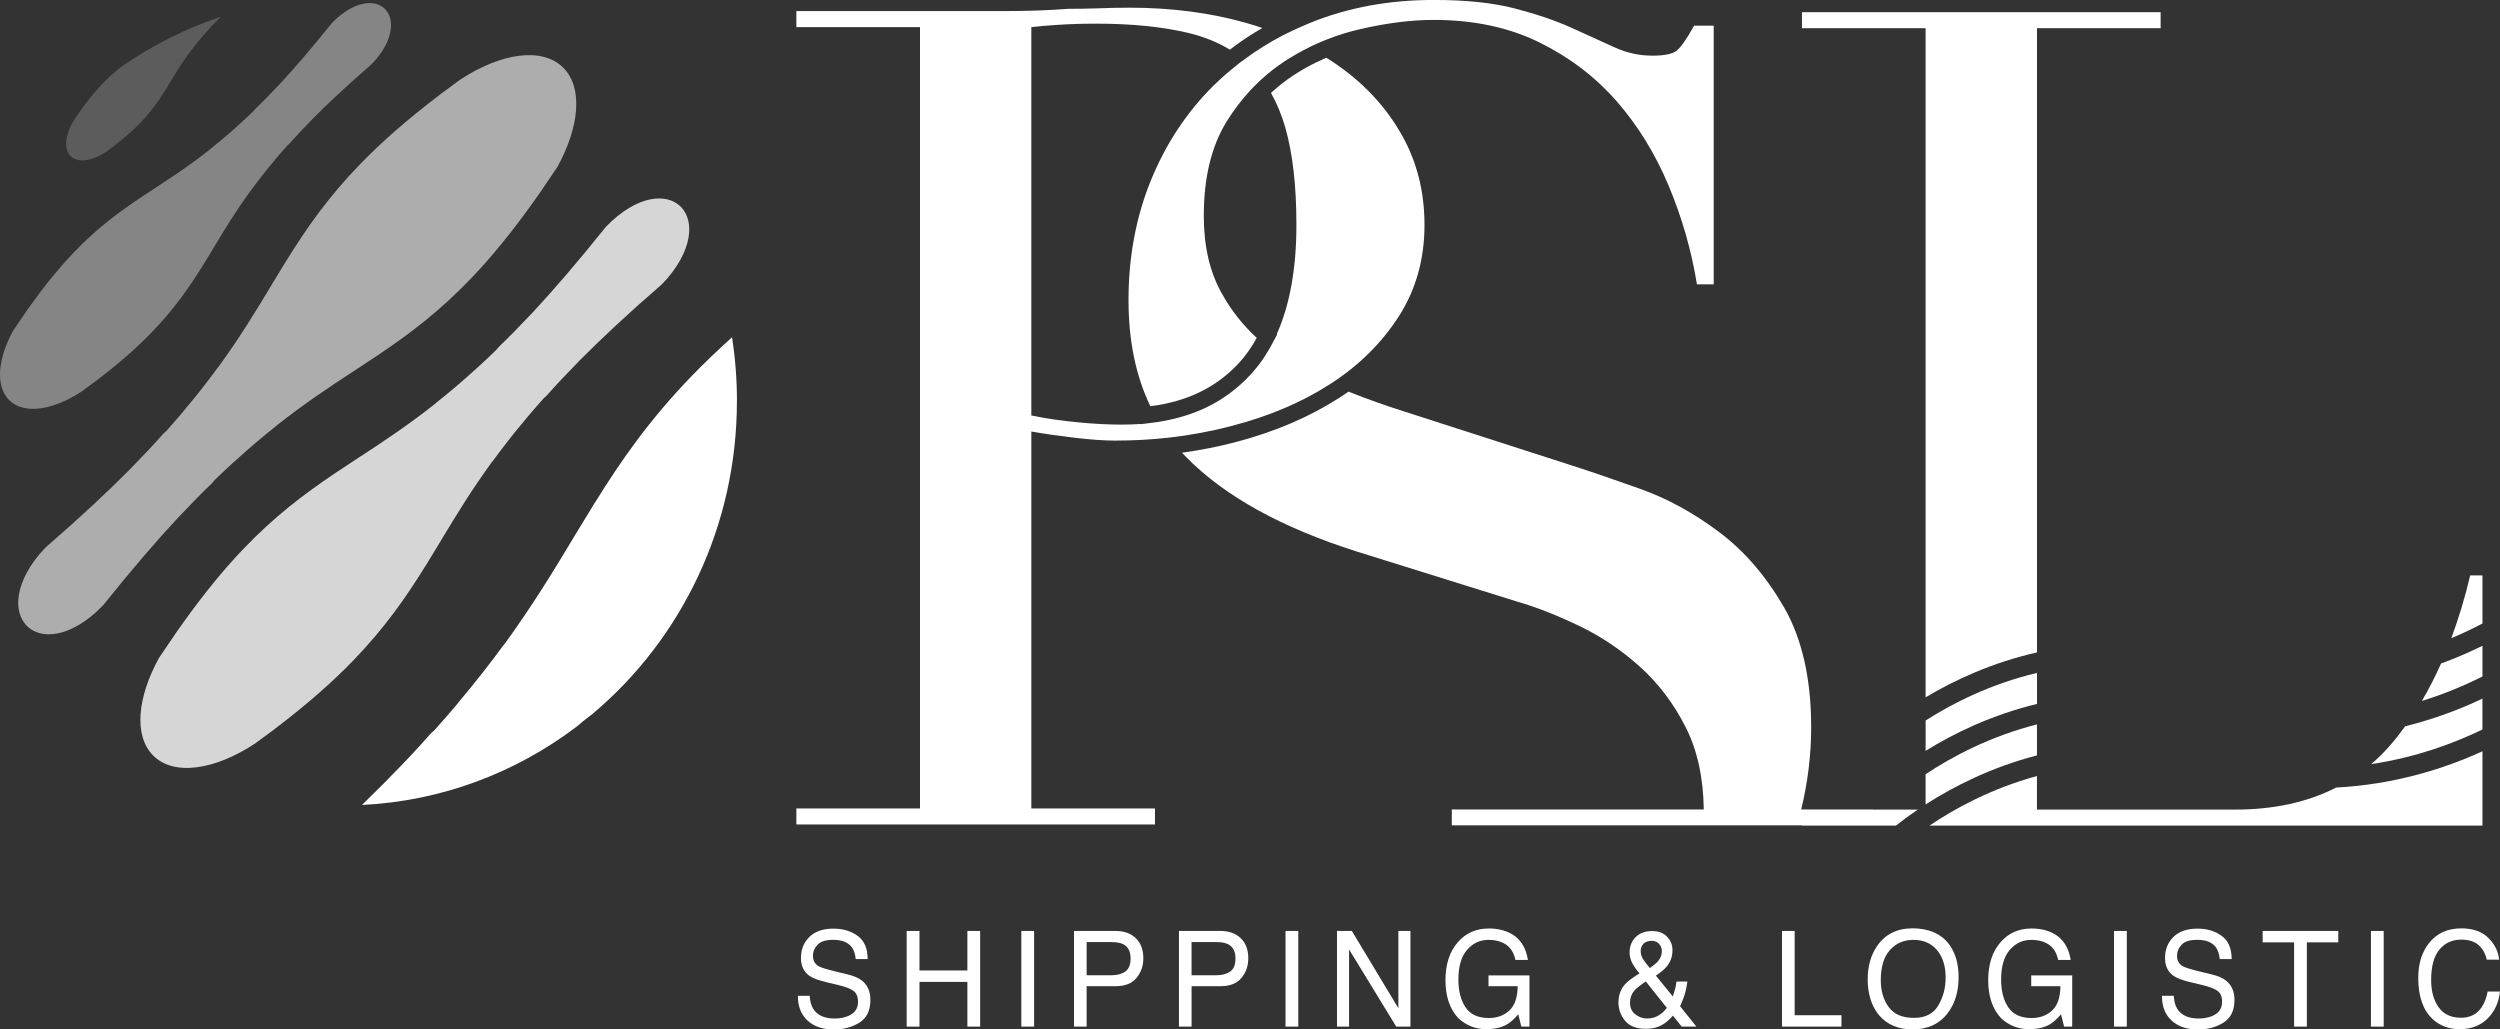 <svg xmlns="http://www.w3.org/2000/svg" width="136" height="56" viewBox="0 0 136 56" fill="none"><rect x="0" y="0" width="136" height="56" fill="#333333" stroke="none"/><g clip-path="url(#clip0_111_3003)"><path d="M77.493 12.227C77.493 14.089 77.031 15.747 76.103 17.198C75.171 18.649 73.941 19.869 72.402 20.866C72.39 20.875 72.378 20.882 72.361 20.891C70.839 21.876 69.063 22.634 67.041 23.161C65.923 23.456 64.784 23.672 63.615 23.803C62.647 23.915 61.658 23.968 60.649 23.968C60.083 23.968 59.356 23.919 58.467 23.815C57.58 23.709 56.791 23.596 56.105 23.474V43.981H62.831V44.851H43.322V43.981H50.048V1.475H43.322V0.602H54.712C55.278 0.602 55.844 0.593 56.411 0.574C56.974 0.553 57.535 0.525 58.107 0.48C58.673 0.48 59.228 0.471 59.774 0.452C60.316 0.431 60.871 0.418 61.438 0.418C63.739 0.418 65.869 0.698 67.829 1.258C68.114 1.341 68.396 1.426 68.672 1.523C68.141 1.827 67.635 2.158 67.157 2.512C67.072 2.573 66.988 2.634 66.904 2.701C66.241 2.296 65.481 1.992 64.618 1.785C63.224 1.456 61.557 1.286 59.62 1.286C58.852 1.286 58.155 1.311 57.527 1.353C56.904 1.393 56.426 1.432 56.104 1.475V22.601C56.911 22.77 57.759 22.893 58.651 22.975C59.535 23.061 60.323 23.099 61.009 23.099C61.371 23.099 61.721 23.087 62.062 23.063L62.071 23.075L62.548 23.014L62.69 22.998C62.806 22.982 62.927 22.965 63.04 22.949C63.422 22.888 63.79 22.809 64.145 22.709C64.266 22.676 64.379 22.643 64.495 22.606C65.304 22.354 66.038 22 66.701 21.535C66.821 21.453 66.939 21.37 67.051 21.279C67.276 21.106 67.493 20.917 67.701 20.716C67.805 20.616 67.909 20.509 68.01 20.402C68.135 20.266 68.254 20.126 68.368 19.982C68.457 19.875 68.541 19.769 68.617 19.657C68.694 19.553 68.766 19.447 68.831 19.34C68.895 19.245 68.955 19.142 69.015 19.039C69.03 19.014 69.047 18.99 69.059 18.965C69.068 18.953 69.075 18.937 69.083 18.925C69.104 18.892 69.119 18.859 69.139 18.825L69.237 18.64L69.477 18.195L69.457 18.174C70.168 16.583 70.525 14.6 70.525 12.232C70.525 10.118 70.324 8.357 69.923 6.948C69.721 6.248 69.46 5.618 69.143 5.056C69.17 5.028 69.199 5.002 69.227 4.978C69.585 4.656 69.959 4.363 70.356 4.104C70.754 3.84 71.156 3.614 71.578 3.404C71.738 3.325 71.887 3.255 72.037 3.191L72.052 3.185L72.067 3.177C72.095 3.164 72.124 3.152 72.151 3.14C72.417 3.301 72.67 3.474 72.919 3.654C74.354 4.689 75.47 5.93 76.282 7.384C77.089 8.832 77.492 10.447 77.492 12.231" fill="white"></path><path d="M44.048 54.169C44.063 54.463 44.128 54.705 44.244 54.889C44.464 55.233 44.85 55.407 45.406 55.407C45.654 55.407 45.88 55.368 46.085 55.293C46.479 55.146 46.677 54.885 46.677 54.507C46.677 54.224 46.594 54.022 46.426 53.901C46.258 53.782 45.991 53.681 45.63 53.593L44.964 53.434C44.529 53.329 44.222 53.215 44.041 53.091C43.729 52.874 43.572 52.549 43.572 52.118C43.572 51.651 43.725 51.267 44.033 50.966C44.34 50.667 44.775 50.517 45.338 50.517C45.855 50.517 46.295 50.648 46.657 50.912C47.019 51.175 47.199 51.596 47.199 52.174H46.553C46.52 51.896 46.449 51.682 46.341 51.533C46.14 51.26 45.799 51.126 45.319 51.126C44.93 51.126 44.65 51.213 44.481 51.388C44.311 51.563 44.225 51.766 44.225 51.997C44.225 52.253 44.326 52.438 44.528 52.557C44.659 52.633 44.957 52.727 45.422 52.841L46.111 53.007C46.444 53.088 46.7 53.198 46.88 53.336C47.193 53.58 47.35 53.933 47.35 54.395C47.35 54.971 47.15 55.382 46.752 55.631C46.353 55.879 45.891 56.004 45.364 56.004C44.748 56.004 44.266 55.837 43.918 55.507C43.57 55.179 43.4 54.733 43.406 54.171H44.053L44.048 54.169Z" fill="white"></path><path d="M49.324 50.644H50.019V52.794H52.626V50.644H53.32V55.848H52.626V53.415H50.019V55.848H49.324V50.644Z" fill="white"></path><path d="M56.255 50.644H55.56V55.848H56.255V50.644Z" fill="white"></path><path d="M58.426 50.644H60.697C61.145 50.644 61.507 50.774 61.784 51.035C62.06 51.295 62.198 51.663 62.198 52.136C62.198 52.541 62.075 52.895 61.828 53.196C61.582 53.497 61.205 53.648 60.699 53.648H59.113V55.848H58.426V50.644ZM61.093 51.36C60.943 51.287 60.734 51.25 60.472 51.25H59.113V53.053H60.472C60.779 53.053 61.026 52.984 61.217 52.851C61.408 52.717 61.504 52.48 61.504 52.139C61.504 51.756 61.367 51.497 61.093 51.36Z" fill="white"></path><path d="M64.135 50.644H66.406C66.855 50.644 67.216 50.774 67.493 51.035C67.769 51.295 67.907 51.663 67.907 52.136C67.907 52.541 67.784 52.895 67.537 53.196C67.291 53.497 66.914 53.648 66.407 53.648H64.822V55.848H64.135V50.644ZM66.8 51.36C66.648 51.287 66.442 51.25 66.179 51.25H64.821V53.053H66.179C66.486 53.053 66.733 52.984 66.924 52.851C67.116 52.717 67.211 52.48 67.211 52.139C67.211 51.756 67.075 51.497 66.8 51.36Z" fill="white"></path><path d="M70.626 50.644H69.932V55.848H70.626V50.644Z" fill="white"></path><path d="M72.732 50.644H73.541L76.072 54.848V50.644H76.728V55.848H75.956L73.389 51.649V55.848H72.732V50.644Z" fill="white"></path><path d="M82.207 50.793C82.704 51.064 83.009 51.54 83.12 52.221H82.439C82.358 51.841 82.19 51.565 81.934 51.39C81.68 51.217 81.359 51.129 80.97 51.129C80.51 51.129 80.122 51.309 79.808 51.672C79.495 52.032 79.336 52.571 79.336 53.287C79.336 53.905 79.466 54.409 79.725 54.798C79.984 55.186 80.407 55.38 80.994 55.38C81.443 55.38 81.815 55.244 82.11 54.971C82.405 54.698 82.555 54.258 82.562 53.648H80.974V53.063H83.202V55.848H82.76L82.595 55.177C82.366 55.44 82.163 55.622 81.987 55.723C81.69 55.898 81.313 55.986 80.856 55.986C80.266 55.986 79.755 55.786 79.331 55.387C78.867 54.887 78.633 54.199 78.633 53.326C78.633 52.452 78.86 51.761 79.314 51.246C79.745 50.755 80.303 50.51 80.987 50.51C81.457 50.51 81.864 50.604 82.206 50.793" fill="white"></path><path d="M88.758 52.316C88.686 52.142 88.649 51.976 88.649 51.815C88.649 51.479 88.758 51.203 88.98 50.98C89.2 50.76 89.495 50.65 89.865 50.65C90.236 50.65 90.492 50.751 90.688 50.958C90.886 51.162 90.983 51.407 90.983 51.694C90.983 52.027 90.881 52.319 90.678 52.569C90.558 52.717 90.359 52.885 90.081 53.075L91.002 54.209C91.063 54.02 91.106 53.88 91.13 53.786C91.154 53.693 91.178 53.562 91.203 53.394H91.793C91.754 53.726 91.677 54.047 91.56 54.353C91.442 54.659 91.384 54.782 91.384 54.722L92.283 55.846H91.483L91.007 55.251C90.819 55.461 90.647 55.615 90.492 55.711C90.219 55.881 89.905 55.967 89.548 55.967C89.023 55.967 88.64 55.821 88.403 55.529C88.164 55.237 88.045 54.908 88.045 54.542C88.045 54.147 88.161 53.817 88.393 53.553C88.535 53.392 88.801 53.191 89.188 52.951C88.973 52.699 88.83 52.486 88.758 52.314M90.251 55.228C90.435 55.107 90.575 54.973 90.674 54.824L89.531 53.389C89.209 53.611 88.997 53.781 88.9 53.9C88.748 54.077 88.673 54.294 88.673 54.547C88.673 54.824 88.77 55.036 88.966 55.184C89.162 55.333 89.371 55.407 89.594 55.407C89.848 55.407 90.067 55.347 90.251 55.226M90.203 52.279C90.336 52.118 90.405 51.941 90.405 51.745C90.405 51.591 90.355 51.46 90.256 51.35C90.157 51.239 90.026 51.183 89.859 51.183C89.604 51.183 89.429 51.271 89.33 51.444C89.278 51.533 89.253 51.631 89.253 51.738C89.253 51.883 89.292 52.02 89.369 52.153C89.446 52.286 89.574 52.456 89.755 52.666C89.97 52.508 90.12 52.379 90.202 52.281" fill="white"></path><path d="M96.941 50.644H97.629V55.228H100.175V55.848H96.941V50.644Z" fill="white"></path><path d="M106.043 51.388C106.379 51.849 106.548 52.438 106.548 53.156C106.548 53.933 106.355 54.579 105.971 55.093C105.519 55.697 104.876 56 104.04 56C103.26 56 102.646 55.736 102.199 55.205C101.799 54.696 101.602 54.05 101.602 53.271C101.602 52.568 101.772 51.966 102.113 51.465C102.55 50.823 103.197 50.501 104.053 50.501C104.91 50.501 105.613 50.797 106.043 51.386M105.437 54.705C105.707 54.26 105.843 53.748 105.843 53.168C105.843 52.556 105.686 52.064 105.376 51.689C105.064 51.315 104.637 51.129 104.096 51.129C103.555 51.129 103.142 51.315 102.811 51.684C102.48 52.053 102.315 52.599 102.315 53.321C102.315 53.898 102.456 54.385 102.741 54.78C103.025 55.176 103.487 55.373 104.125 55.373C104.731 55.373 105.169 55.151 105.439 54.705" fill="white"></path><path d="M111.733 50.793C112.229 51.064 112.535 51.54 112.646 52.221H111.965C111.883 51.841 111.716 51.565 111.46 51.39C111.206 51.217 110.885 51.129 110.496 51.129C110.037 51.129 109.648 51.309 109.334 51.672C109.02 52.032 108.861 52.571 108.861 53.287C108.861 53.905 108.991 54.409 109.25 54.798C109.51 55.186 109.933 55.38 110.52 55.38C110.968 55.38 111.34 55.244 111.636 54.971C111.931 54.698 112.081 54.258 112.088 53.648H110.499V53.063H112.728V55.848H112.286L112.12 55.177C111.891 55.44 111.688 55.622 111.513 55.723C111.216 55.898 110.839 55.986 110.381 55.986C109.791 55.986 109.281 55.786 108.856 55.387C108.392 54.887 108.158 54.199 108.158 53.326C108.158 52.452 108.385 51.761 108.839 51.246C109.269 50.755 109.829 50.51 110.513 50.51C110.982 50.51 111.388 50.604 111.731 50.793" fill="white"></path><path d="M115.698 50.644H115.004V55.848H115.698V50.644Z" fill="white"></path><path d="M118.253 54.169C118.268 54.463 118.333 54.705 118.449 54.889C118.669 55.233 119.055 55.407 119.611 55.407C119.859 55.407 120.086 55.368 120.29 55.293C120.684 55.146 120.882 54.885 120.882 54.507C120.882 54.224 120.799 54.022 120.632 53.901C120.463 53.782 120.196 53.681 119.835 53.593L119.169 53.434C118.734 53.329 118.427 53.215 118.246 53.091C117.934 52.874 117.777 52.549 117.777 52.118C117.777 51.651 117.931 51.267 118.238 50.966C118.545 50.667 118.98 50.517 119.541 50.517C120.058 50.517 120.499 50.648 120.86 50.912C121.222 51.175 121.403 51.596 121.403 52.174H120.756C120.724 51.896 120.652 51.682 120.545 51.533C120.343 51.26 120.002 51.126 119.523 51.126C119.134 51.126 118.854 51.213 118.685 51.388C118.516 51.563 118.431 51.766 118.431 51.997C118.431 52.253 118.531 52.438 118.733 52.557C118.864 52.633 119.163 52.727 119.627 52.841L120.316 53.007C120.649 53.088 120.905 53.198 121.085 53.336C121.398 53.58 121.555 53.933 121.555 54.395C121.555 54.971 121.355 55.382 120.957 55.631C120.56 55.879 120.096 56.004 119.569 56.004C118.953 56.004 118.471 55.837 118.123 55.507C117.775 55.179 117.605 54.733 117.612 54.171H118.258L118.253 54.169Z" fill="white"></path><path d="M127.202 50.644V51.264H125.492V55.848H124.799V51.264H123.088V50.644H127.202Z" fill="white"></path><path d="M129.673 50.644H128.979V55.848H129.673V50.644Z" fill="white"></path><path d="M135.366 51.022C135.718 51.369 135.91 51.764 135.95 52.206H135.279C135.204 51.871 135.056 51.603 134.832 51.409C134.61 51.213 134.296 51.115 133.895 51.115C133.404 51.115 133.008 51.295 132.706 51.656C132.404 52.017 132.254 52.57 132.254 53.313C132.254 53.924 132.391 54.418 132.664 54.798C132.937 55.177 133.343 55.366 133.883 55.366C134.382 55.366 134.759 55.167 135.02 54.768C135.158 54.558 135.26 54.281 135.329 53.938H135.999C135.94 54.486 135.745 54.945 135.412 55.317C135.015 55.764 134.477 55.986 133.802 55.986C133.218 55.986 132.73 55.802 132.334 55.436C131.812 54.952 131.553 54.204 131.553 53.193C131.553 52.424 131.749 51.796 132.14 51.302C132.563 50.769 133.146 50.503 133.89 50.503C134.525 50.503 135.018 50.676 135.368 51.024" fill="white"></path><path opacity="0.4" d="M5.221 20.719C5.221 20.719 5.219 20.723 5.217 20.724L5.163 20.765L4.429 21.305C2.864 22.329 1.29 22.564 0.491 21.757C-0.263 20.994 -0.12 19.504 0.723 17.975L1.447 16.911C1.447 16.911 1.45 16.909 1.452 16.907C1.522 16.809 1.588 16.711 1.656 16.618C2.479 15.468 3.24 14.546 3.974 13.774C5.202 12.484 6.342 11.634 7.487 10.86C7.487 10.86 7.487 10.858 7.488 10.857L8.536 10.164C8.536 10.164 8.538 10.164 8.539 10.162C8.539 10.162 8.538 10.164 8.538 10.165C9.434 9.579 10.36 8.966 11.396 8.149C11.418 8.128 11.44 8.109 11.462 8.089C11.95 7.701 12.462 7.272 13.005 6.775C13.024 6.759 13.042 6.742 13.061 6.728C13.3 6.509 13.54 6.285 13.793 6.04C13.825 5.993 13.865 5.947 13.906 5.907C14.288 5.543 14.684 5.135 15.108 4.685C15.127 4.666 15.146 4.647 15.165 4.631C16.028 3.702 16.965 2.611 18.004 1.314C18.021 1.293 18.04 1.272 18.059 1.251C18.64 0.648 19.263 0.299 19.77 0.201C20.024 0.152 20.251 0.159 20.447 0.21C20.62 0.255 20.768 0.336 20.893 0.445L20.944 0.492C20.959 0.508 20.976 0.525 20.992 0.544C21.22 0.812 21.326 1.202 21.244 1.692C21.157 2.214 20.826 2.858 20.244 3.462C20.226 3.483 20.205 3.5 20.185 3.52C18.934 4.601 17.885 5.581 16.992 6.479C16.975 6.5 16.958 6.52 16.939 6.539C16.508 6.98 16.115 7.391 15.767 7.788C15.728 7.832 15.685 7.872 15.639 7.907C15.404 8.168 15.189 8.42 14.979 8.667C14.963 8.688 14.948 8.707 14.933 8.727C14.455 9.29 14.044 9.822 13.674 10.328C13.656 10.352 13.636 10.375 13.617 10.398C12.836 11.473 12.251 12.432 11.693 13.359C11.693 13.359 11.694 13.358 11.696 13.358C11.696 13.358 11.694 13.359 11.694 13.361L11.034 14.446C11.034 14.446 11.032 14.446 11.031 14.448C10.293 15.633 9.48 16.814 8.239 18.092C7.437 18.92 6.461 19.783 5.221 20.723" fill="white"></path><path opacity="0.6" d="M23.899 5.174C23.899 5.174 23.903 5.168 23.904 5.165L23.983 5.107L25.029 4.335C27.262 2.874 29.511 2.54 30.649 3.691C31.726 4.78 31.521 6.905 30.318 9.089L29.286 10.61C29.286 10.61 29.281 10.613 29.277 10.615C29.178 10.755 29.081 10.893 28.986 11.03C27.812 12.67 26.727 13.988 25.679 15.089C23.925 16.93 22.299 18.145 20.664 19.247C20.664 19.249 20.663 19.251 20.661 19.252L19.166 20.241C19.166 20.241 19.163 20.243 19.161 20.245C19.161 20.245 19.163 20.241 19.165 20.239C17.887 21.076 16.564 21.951 15.085 23.117C15.054 23.147 15.022 23.175 14.989 23.201C14.293 23.754 13.563 24.366 12.788 25.077C12.763 25.102 12.735 25.123 12.708 25.145C12.367 25.457 12.022 25.777 11.664 26.127C11.616 26.194 11.562 26.259 11.502 26.316C10.956 26.836 10.391 27.419 9.787 28.059C9.761 28.087 9.734 28.114 9.707 28.138C8.475 29.463 7.137 31.021 5.654 32.871C5.631 32.902 5.605 32.93 5.576 32.96C4.747 33.823 3.856 34.32 3.133 34.458C2.771 34.528 2.447 34.52 2.165 34.446C1.919 34.381 1.706 34.267 1.53 34.114L1.457 34.045C1.433 34.021 1.411 33.996 1.391 33.972C1.065 33.588 0.911 33.032 1.031 32.334C1.155 31.59 1.628 30.669 2.457 29.806C2.484 29.778 2.513 29.75 2.542 29.726C4.327 28.182 5.823 26.784 7.098 25.502C7.122 25.473 7.147 25.445 7.175 25.418C7.791 24.788 8.35 24.202 8.849 23.633C8.903 23.572 8.966 23.514 9.031 23.465C9.367 23.092 9.674 22.734 9.975 22.38C9.995 22.352 10.017 22.322 10.04 22.296C10.722 21.493 11.307 20.733 11.836 20.012C11.862 19.979 11.889 19.945 11.916 19.912C13.031 18.377 13.865 17.009 14.664 15.687C14.664 15.687 14.66 15.689 14.658 15.689C14.658 15.687 14.66 15.685 14.662 15.684L15.604 14.136C15.604 14.136 15.607 14.135 15.609 14.133C16.662 12.442 17.822 10.755 19.591 8.931C20.736 7.75 22.128 6.518 23.899 5.175" fill="white"></path><path opacity="0.8" d="M14.965 39.641C14.965 39.641 14.962 39.646 14.96 39.648L14.883 39.704L13.854 40.462C11.657 41.9 9.447 42.227 8.326 41.095C7.268 40.024 7.468 37.934 8.652 35.788L9.665 34.294C9.665 34.294 9.671 34.29 9.672 34.288C9.77 34.15 9.865 34.014 9.961 33.881C11.114 32.269 12.182 30.972 13.213 29.89C14.938 28.081 16.538 26.885 18.144 25.8C18.144 25.798 18.145 25.796 18.147 25.795L19.618 24.823C19.618 24.823 19.621 24.822 19.623 24.82C19.623 24.82 19.621 24.823 19.621 24.825C20.877 24.003 22.179 23.141 23.633 21.995C23.663 21.965 23.694 21.937 23.727 21.913C24.411 21.368 25.131 20.766 25.892 20.068C25.917 20.045 25.945 20.023 25.97 20.002C26.305 19.695 26.644 19.38 26.997 19.035C27.044 18.969 27.098 18.906 27.156 18.85C27.694 18.339 28.248 17.766 28.844 17.136C28.869 17.11 28.895 17.084 28.924 17.058C30.135 15.755 31.449 14.224 32.908 12.404C32.932 12.374 32.957 12.344 32.985 12.316C33.8 11.467 34.676 10.979 35.387 10.843C35.744 10.774 36.063 10.783 36.339 10.855C36.581 10.918 36.79 11.032 36.964 11.182L37.035 11.249C37.059 11.271 37.08 11.296 37.102 11.32C37.423 11.697 37.573 12.245 37.455 12.932C37.332 13.664 36.868 14.569 36.053 15.418C36.025 15.446 35.998 15.472 35.969 15.498C34.213 17.017 32.742 18.391 31.488 19.651C31.465 19.679 31.439 19.707 31.413 19.734C30.808 20.353 30.258 20.931 29.767 21.489C29.712 21.55 29.651 21.606 29.588 21.655C29.257 22.023 28.955 22.375 28.661 22.721C28.641 22.749 28.62 22.777 28.596 22.804C27.926 23.595 27.349 24.34 26.829 25.051C26.805 25.084 26.777 25.117 26.748 25.149C25.653 26.658 24.832 28.003 24.047 29.304C24.047 29.304 24.051 29.302 24.052 29.3C24.052 29.302 24.051 29.304 24.049 29.306L23.123 30.827C23.123 30.827 23.119 30.828 23.117 30.83C22.084 32.493 20.94 34.15 19.202 35.946C18.076 37.108 16.707 38.319 14.965 39.639" fill="white"></path><path opacity="0.2" d="M12.018 0.907C11.977 0.943 11.938 0.985 11.897 1.022C11.888 1.034 11.881 1.043 11.873 1.052C11.66 1.265 11.467 1.468 11.298 1.666C11.277 1.687 11.259 1.708 11.238 1.724C11.122 1.852 11.016 1.971 10.912 2.095C10.904 2.104 10.9 2.113 10.892 2.125C10.658 2.401 10.458 2.657 10.277 2.904C10.266 2.916 10.257 2.928 10.25 2.94C9.868 3.464 9.583 3.933 9.31 4.383V4.386L8.989 4.913H8.986C8.624 5.494 8.23 6.072 7.624 6.693C7.23 7.097 6.756 7.521 6.15 7.979V7.984L6.123 8.005L5.764 8.27C4.997 8.769 4.231 8.884 3.84 8.489C3.47 8.118 3.543 7.388 3.952 6.642L4.306 6.122L4.309 6.117C4.341 6.072 4.374 6.023 4.41 5.977C4.807 5.417 5.181 4.967 5.539 4.589C5.916 4.194 6.275 3.884 6.624 3.616C6.64 3.607 6.652 3.6 6.664 3.588C8.303 2.456 10.104 1.544 12.02 0.908" fill="white"></path><path d="M40.088 21.822C40.088 28.651 37.054 34.754 32.29 38.788L32.287 38.794C32.086 38.946 31.881 39.107 31.676 39.268C31.637 39.31 31.596 39.347 31.552 39.38C31.475 39.438 31.403 39.499 31.326 39.562C28.04 42.038 24.034 43.577 19.691 43.791C20.166 43.325 20.623 42.875 21.058 42.439C21.09 42.403 21.126 42.366 21.159 42.327C21.986 41.499 22.722 40.712 23.384 39.958C23.46 39.875 23.541 39.797 23.628 39.73C24.073 39.235 24.484 38.757 24.882 38.288C24.906 38.251 24.938 38.214 24.967 38.176C25.871 37.105 26.655 36.098 27.358 35.139C27.39 35.094 27.426 35.053 27.467 35.008C28.944 32.967 30.059 31.15 31.115 29.39V29.386L32.369 27.33C32.369 27.33 32.372 27.326 32.377 27.326C33.775 25.075 35.319 22.833 37.672 20.411C38.327 19.735 39.039 19.051 39.825 18.346C39.998 19.478 40.09 20.64 40.09 21.823" fill="white"></path><path d="M104.754 40.845C106.284 39.896 108.335 38.893 110.813 38.293V36.606C108.291 37.206 106.237 38.248 104.754 39.196V40.845Z" fill="white"></path><path d="M110.811 41.095V39.406C108.253 40.061 106.194 41.158 104.752 42.119V43.762C106.25 42.798 108.303 41.744 110.811 41.093" fill="white"></path><path d="M135.046 38.004C133.862 38.568 132.448 39.11 130.842 39.511C130.559 39.9 130.265 40.274 129.955 40.624C129.653 40.966 129.332 41.277 128.994 41.568C131.407 41.205 133.453 40.458 135.044 39.684V38.006L135.046 38.004Z" fill="white"></path><path d="M131.744 38.134C133.002 37.743 134.109 37.273 135.046 36.802V35.13C134.372 35.463 133.619 35.794 132.792 36.096C132.471 36.819 132.123 37.498 131.746 38.136" fill="white"></path><path d="M103.137 44.912C103.469 44.65 103.867 44.354 104.328 44.043H101.886V44.034H97.986C98.335 42.592 98.528 41.104 98.528 39.567C98.528 36.926 98.033 34.745 97.05 33.035C96.063 31.329 94.877 29.953 93.486 28.919C92.101 27.881 90.669 27.106 89.204 26.586C87.741 26.066 86.528 25.649 85.567 25.341L76.395 22.387C75.378 22.065 74.366 21.708 73.358 21.304C73.197 21.416 73.04 21.526 72.875 21.629C71.264 22.671 69.375 23.479 67.261 24.039C66.297 24.295 65.309 24.489 64.301 24.629C64.378 24.711 64.458 24.794 64.538 24.876C66.632 27.002 69.728 28.709 73.818 30.006L82.532 32.726C83.597 33.035 84.718 33.477 85.907 34.049C87.096 34.618 88.193 35.356 89.202 36.261C90.214 37.168 91.05 38.272 91.705 39.567C92.336 40.815 92.66 42.303 92.686 44.034H78.978V44.898H98.026V44.911H103.137V44.912Z" fill="white"></path><path d="M135.046 33.919V31.301H134.379C134.092 32.523 133.744 33.653 133.352 34.716C133.971 34.456 134.536 34.187 135.046 33.919Z" fill="white"></path><path d="M127.09 42.843C125.525 43.64 123.696 44.042 121.594 44.042H110.81V42.215C108.34 42.893 106.354 43.974 104.965 44.912H135.046V40.868C132.981 41.813 130.279 42.674 127.091 42.843" fill="white"></path><path d="M104.753 37.934C106.313 37.003 108.36 36.046 110.812 35.491V1.533H117.538V0.663H98.027V1.533H104.753V37.934Z" fill="white"></path><path d="M93.226 1.397V15.467H92.313C92.011 13.601 91.489 11.803 90.759 10.064C90.027 8.329 89.08 6.8 87.918 5.476C86.752 4.153 85.35 3.094 83.71 2.291C82.067 1.488 80.163 1.083 77.989 1.083C76.776 1.083 75.433 1.251 73.971 1.591C73.372 1.731 72.79 1.908 72.224 2.13C72.051 2.197 71.874 2.27 71.701 2.349C71.529 2.422 71.36 2.501 71.2 2.583C70.746 2.811 70.308 3.058 69.877 3.338C69.444 3.626 69.033 3.94 68.652 4.29C68.54 4.39 68.432 4.491 68.326 4.6C68.214 4.703 68.11 4.815 68.009 4.925C67.54 5.433 67.113 5.993 66.731 6.607C65.9 7.955 65.486 9.665 65.486 11.739C65.486 13.395 65.811 14.809 66.47 15.971C66.98 16.89 67.615 17.689 68.366 18.381C68.084 18.904 67.751 19.366 67.373 19.774C66.156 21.08 64.576 21.846 62.58 22.098C61.785 20.45 61.391 18.524 61.391 16.324C61.391 13.988 61.793 11.828 62.6 9.833C63.413 7.838 64.546 6.115 66.011 4.661C66.313 4.369 66.622 4.083 66.948 3.816C67.064 3.718 67.182 3.618 67.301 3.527C67.422 3.427 67.547 3.332 67.671 3.247C68.326 2.76 69.033 2.319 69.78 1.927C69.958 1.841 70.139 1.75 70.314 1.668C70.495 1.58 70.676 1.498 70.86 1.421C71 1.36 71.142 1.297 71.282 1.239C73.326 0.411 75.564 -0.002 77.987 -0.002C79.755 -0.002 81.229 0.151 82.418 0.464C83.608 0.774 84.628 1.124 85.488 1.51C86.348 1.903 87.119 2.249 87.802 2.562C88.481 2.876 89.175 3.028 89.883 3.028C90.542 3.028 90.98 2.937 91.209 2.757C91.438 2.575 91.755 2.127 92.158 1.397H93.222H93.226Z" fill="white"></path></g><defs><clipPath id="clip0_111_3003"><rect width="136" height="56" fill="white"></rect></clipPath></defs></svg>